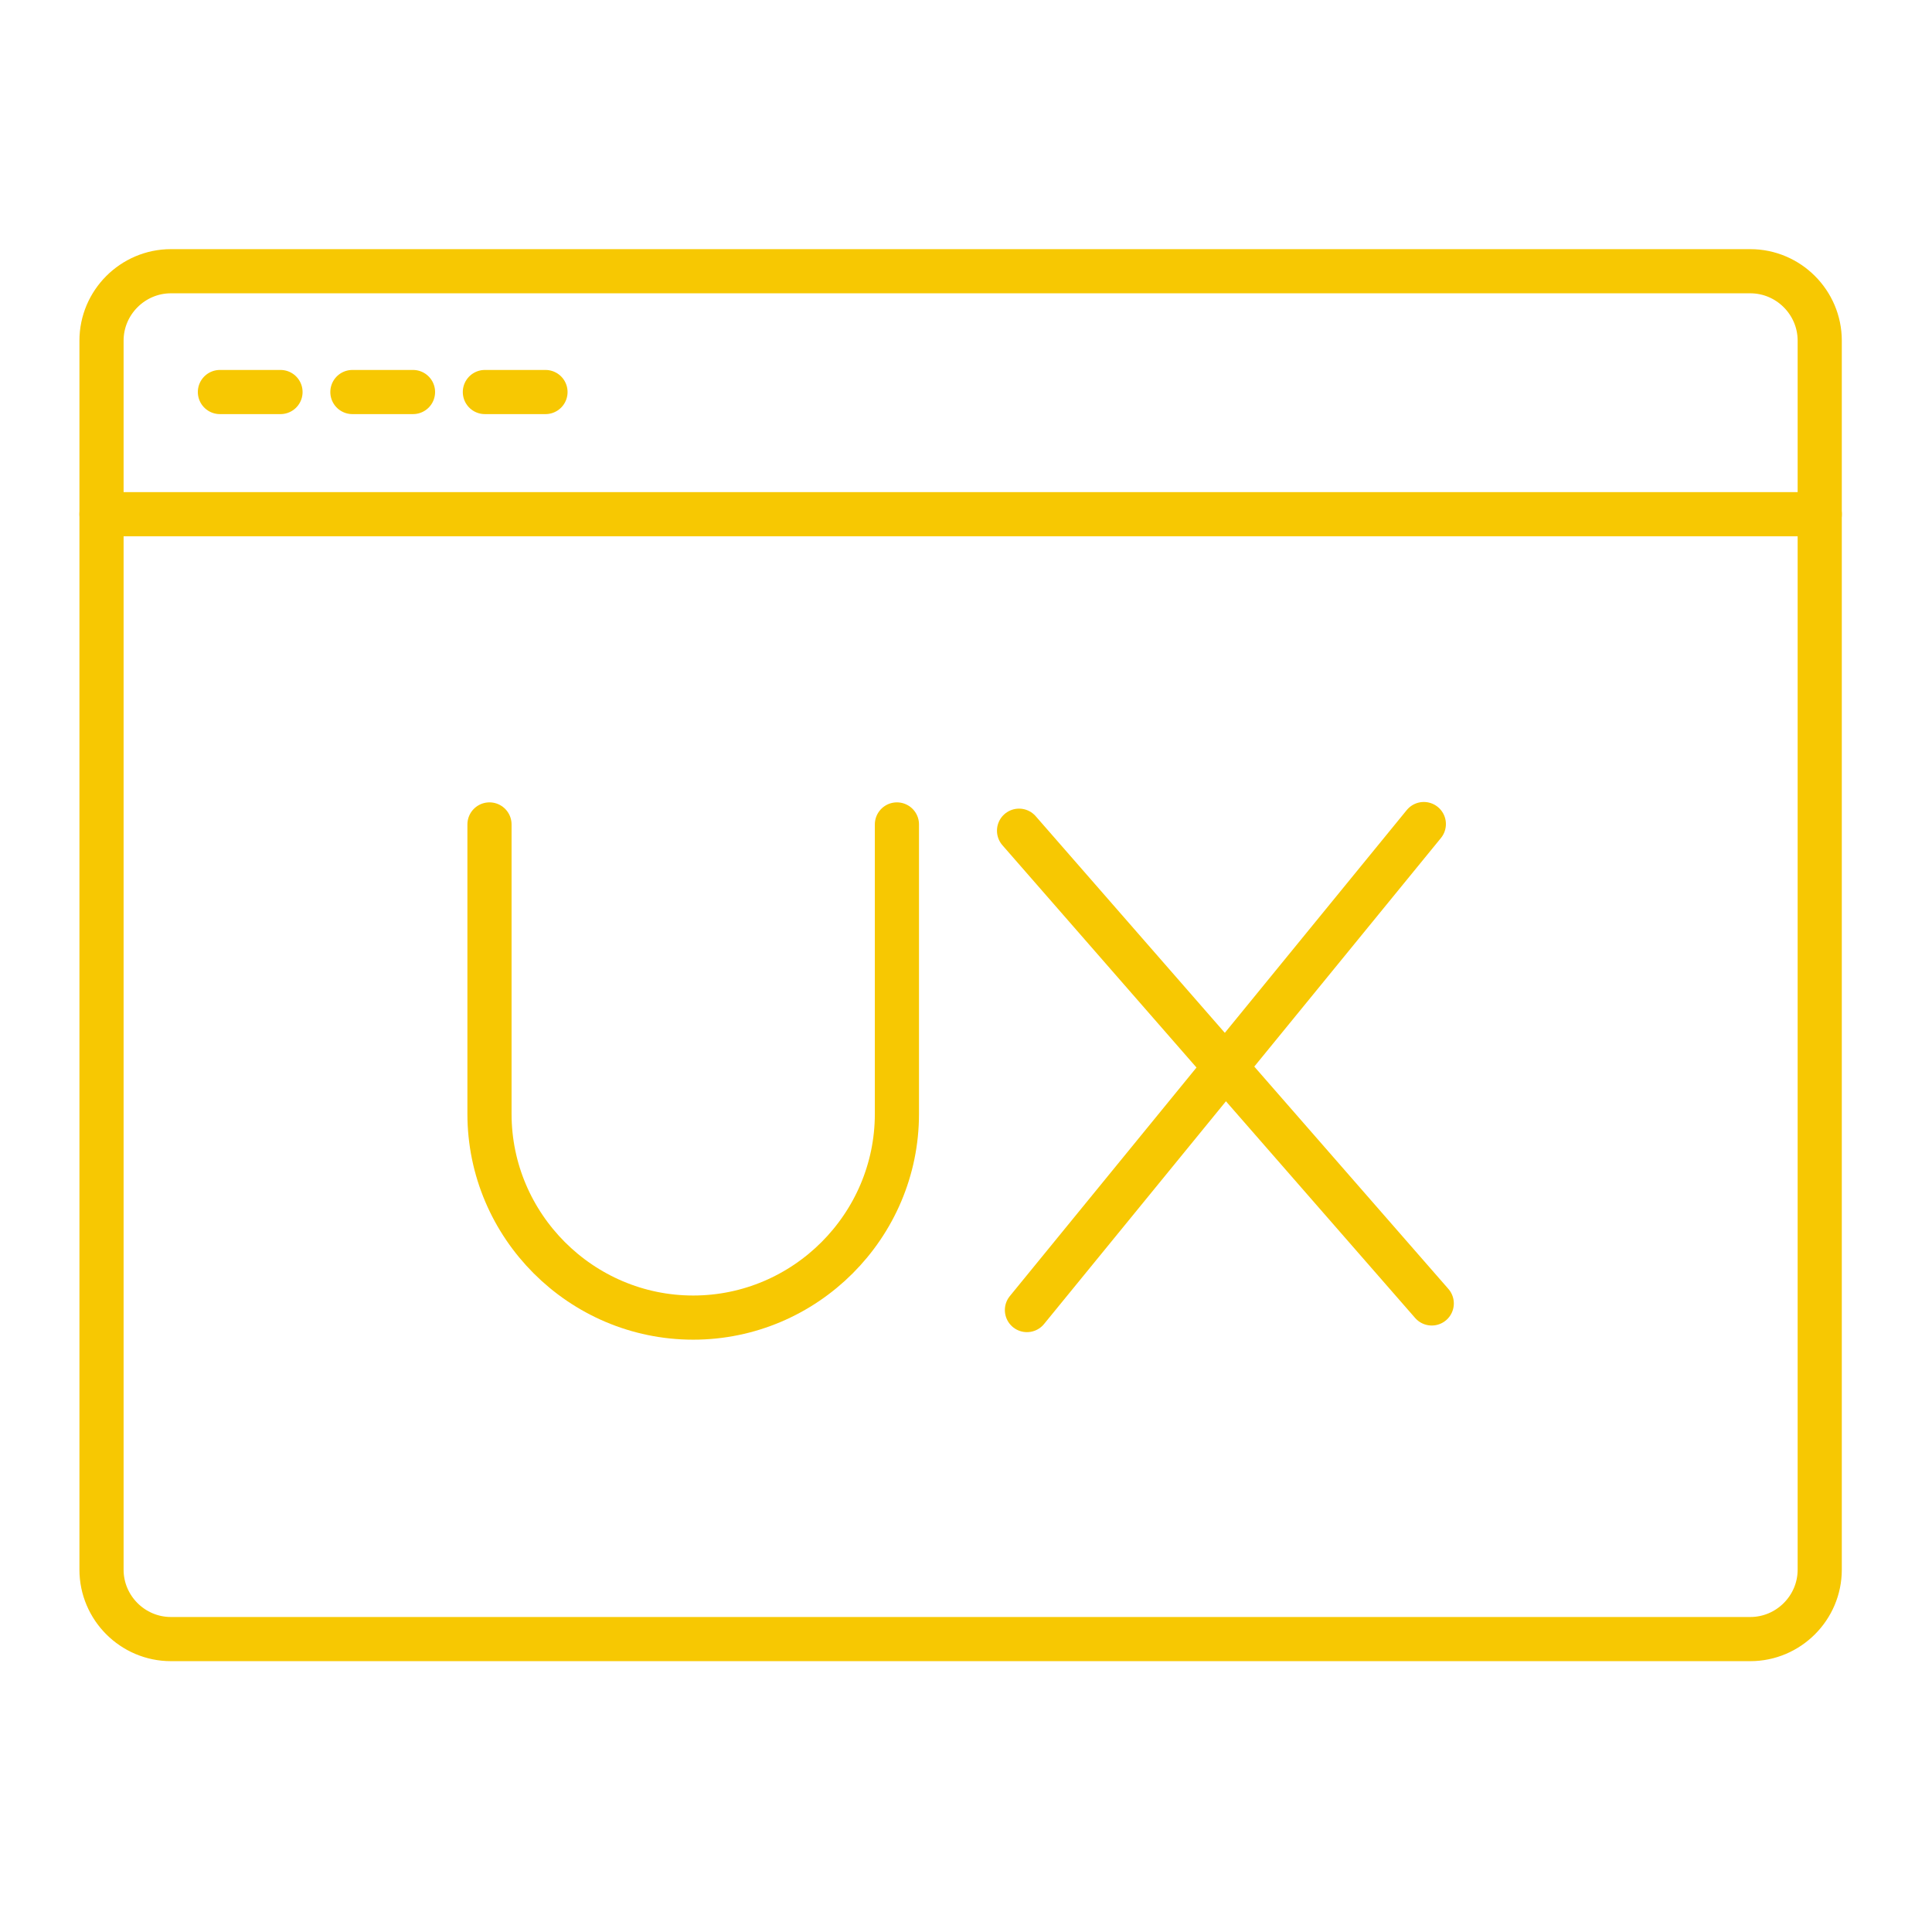 <?xml version="1.0" encoding="utf-8"?>
<!-- Generator: Adobe Illustrator 16.0.0, SVG Export Plug-In . SVG Version: 6.00 Build 0)  -->
<!DOCTYPE svg PUBLIC "-//W3C//DTD SVG 1.1//EN" "http://www.w3.org/Graphics/SVG/1.1/DTD/svg11.dtd">
<svg version="1.1" xmlns="http://www.w3.org/2000/svg" xmlns:xlink="http://www.w3.org/1999/xlink" x="0px" y="0px" width="70px"
	 height="70px" viewBox="0 0 70 70" enable-background="new 0 0 70 70" xml:space="preserve">
<g id="Calque_1">
	<g>
		
			<path fill="none" stroke="#F7C802" stroke-width="1.6" stroke-linecap="round" stroke-linejoin="round" stroke-miterlimit="10" d="
			M32.497,29.871v10.487c0,4.061-3.321,7.381-7.381,7.381c-4.06,0-7.381-3.32-7.381-7.381V29.871"/>
		
			<line fill="none" stroke="#F7C802" stroke-width="1.6" stroke-linecap="round" stroke-linejoin="round" stroke-miterlimit="10" x1="37.208" y1="47.466" x2="51.588" y2="29.857"/>
		
			<line fill="none" stroke="#F7C802" stroke-width="1.6" stroke-linecap="round" stroke-linejoin="round" stroke-miterlimit="10" x1="51.875" y1="47.226" x2="36.922" y2="30.098"/>
		
			<path fill="none" stroke="#F7C802" stroke-width="1.6" stroke-linecap="round" stroke-linejoin="round" stroke-miterlimit="10" d="
			M47.161,59.387h16.255c1.384,0,2.516-1.131,2.516-2.514V12.342c0-1.383-1.132-2.515-2.516-2.515H6.193
			c-1.383,0-2.515,1.132-2.515,2.515v44.531c0,1.383,1.131,2.514,2.515,2.514h45.043"/>
		
			<line fill="none" stroke="#F7C802" stroke-width="1.6" stroke-linecap="round" stroke-linejoin="round" stroke-miterlimit="10" x1="3.678" y1="18.631" x2="65.933" y2="18.631"/>
		
			<line fill="none" stroke="#F7C802" stroke-width="1.6" stroke-linecap="round" stroke-linejoin="round" stroke-miterlimit="10" x1="7.968" y1="14.204" x2="10.163" y2="14.204"/>
		
			<line fill="none" stroke="#F7C802" stroke-width="1.6" stroke-linecap="round" stroke-linejoin="round" stroke-miterlimit="10" x1="12.768" y1="14.204" x2="14.964" y2="14.204"/>
		
			<line fill="none" stroke="#F7C802" stroke-width="1.6" stroke-linecap="round" stroke-linejoin="round" stroke-miterlimit="10" x1="17.568" y1="14.204" x2="19.764" y2="14.204"/>
	</g>
</g>
<g id="Calque_2" display="none">
	<g display="inline">
		
			<line fill="none" stroke="#F7C802" stroke-width="1.6" stroke-linecap="round" stroke-linejoin="round" stroke-miterlimit="10" x1="9.076" y1="16.782" x2="11.065" y2="16.782"/>
		<g>
			
				<path fill="none" stroke="#F7C802" stroke-width="1.6" stroke-linecap="round" stroke-linejoin="round" stroke-miterlimit="10" d="
				M61.625,44.503V15.095c0-1.254-1.026-2.28-2.28-2.28H7.467c-1.254,0-2.281,1.026-2.281,2.28v40.373
				c0,1.252,1.026,2.278,2.281,2.278h40.838"/>
			
				<line fill="none" stroke="#F7C802" stroke-width="1.6" stroke-linecap="round" stroke-linejoin="round" stroke-miterlimit="10" x1="44.609" y1="57.746" x2="49.976" y2="57.746"/>
			
				<line fill="none" stroke="#F7C802" stroke-width="1.6" stroke-linecap="round" stroke-linejoin="round" stroke-miterlimit="10" x1="5.186" y1="20.796" x2="61.625" y2="20.796"/>
			
				<line fill="none" stroke="#F7C802" stroke-width="1.6" stroke-linecap="round" stroke-linejoin="round" stroke-miterlimit="10" x1="13.428" y1="16.782" x2="15.418" y2="16.782"/>
			
				<line fill="none" stroke="#F7C802" stroke-width="1.6" stroke-linecap="round" stroke-linejoin="round" stroke-miterlimit="10" x1="17.78" y1="16.782" x2="19.77" y2="16.782"/>
			
				<line fill="none" stroke="#F7C802" stroke-width="1.6" stroke-linecap="round" stroke-linejoin="round" stroke-miterlimit="10" x1="32.799" y1="28.872" x2="53.676" y2="28.872"/>
			
				<line fill="none" stroke="#F7C802" stroke-width="1.6" stroke-linecap="round" stroke-linejoin="round" stroke-miterlimit="10" x1="32.799" y1="33.823" x2="53.676" y2="33.823"/>
			
				<line fill="none" stroke="#F7C802" stroke-width="1.6" stroke-linecap="round" stroke-linejoin="round" stroke-miterlimit="10" x1="32.799" y1="38.735" x2="53.676" y2="38.735"/>
			
				<line fill="none" stroke="#F7C802" stroke-width="1.6" stroke-linecap="round" stroke-linejoin="round" stroke-miterlimit="10" x1="42.052" y1="43.687" x2="33.354" y2="43.687"/>
			
				<rect x="13.709" y="28.871" fill="none" stroke="#F7C802" stroke-width="1.6" stroke-linecap="round" stroke-linejoin="round" stroke-miterlimit="10" width="12.714" height="12.714"/>
			
				<line fill="none" stroke="#F7C802" stroke-width="1.6" stroke-linecap="round" stroke-linejoin="round" stroke-miterlimit="10" x1="13.709" y1="41.585" x2="25.488" y2="29.806"/>
			
				<polygon fill="none" stroke="#F7C802" stroke-width="1.6" stroke-linecap="round" stroke-linejoin="round" stroke-miterlimit="10" points="
				65.396,51.602 51.429,46.793 56.009,60.989 59.101,56.756 63.107,60.76 65.166,58.7 61.091,54.624 			"/>
		</g>
	</g>
</g>
<g id="Calque_3" display="none">
	<g display="inline">
		
			<path fill="none" stroke="#F7C802" stroke-width="1.6" stroke-linecap="round" stroke-linejoin="round" stroke-miterlimit="10" d="
			M43.481,65.656H16.209c-2.553,0-4.643-2.088-4.643-4.641V9.311c0-2.555,2.089-4.643,4.643-4.643h37.184
			c2.552,0,4.642,2.088,4.642,4.643V28"/>
		
			<line fill="none" stroke="#F7C802" stroke-width="1.6" stroke-linecap="round" stroke-linejoin="round" stroke-miterlimit="10" x1="30.702" y1="60.237" x2="38.254" y2="60.237"/>
		
			<line fill="none" stroke="#F7C802" stroke-width="1.6" stroke-linecap="round" stroke-linejoin="round" stroke-miterlimit="10" x1="35.349" y1="13.188" x2="20.828" y2="28.58"/>
		
			<line fill="none" stroke="#F7C802" stroke-width="1.6" stroke-linecap="round" stroke-linejoin="round" stroke-miterlimit="10" x1="26.346" y1="12.897" x2="20.246" y2="19.286"/>
		
			<path fill="none" stroke="#F7C802" stroke-width="1.6" stroke-linecap="round" stroke-linejoin="round" stroke-miterlimit="10" d="
			M40.828,36.193v8.995c0,3.482-2.846,6.328-6.329,6.328c-3.479,0-6.328-2.846-6.328-6.328v-8.995"/>
		
			<line fill="none" stroke="#F7C802" stroke-width="1.6" stroke-linecap="round" stroke-linejoin="round" stroke-miterlimit="10" x1="44.867" y1="51.282" x2="57.2" y2="36.184"/>
		
			<line fill="none" stroke="#F7C802" stroke-width="1.6" stroke-linecap="round" stroke-linejoin="round" stroke-miterlimit="10" x1="57.443" y1="51.073" x2="44.623" y2="36.392"/>
	</g>
</g>
</svg>
